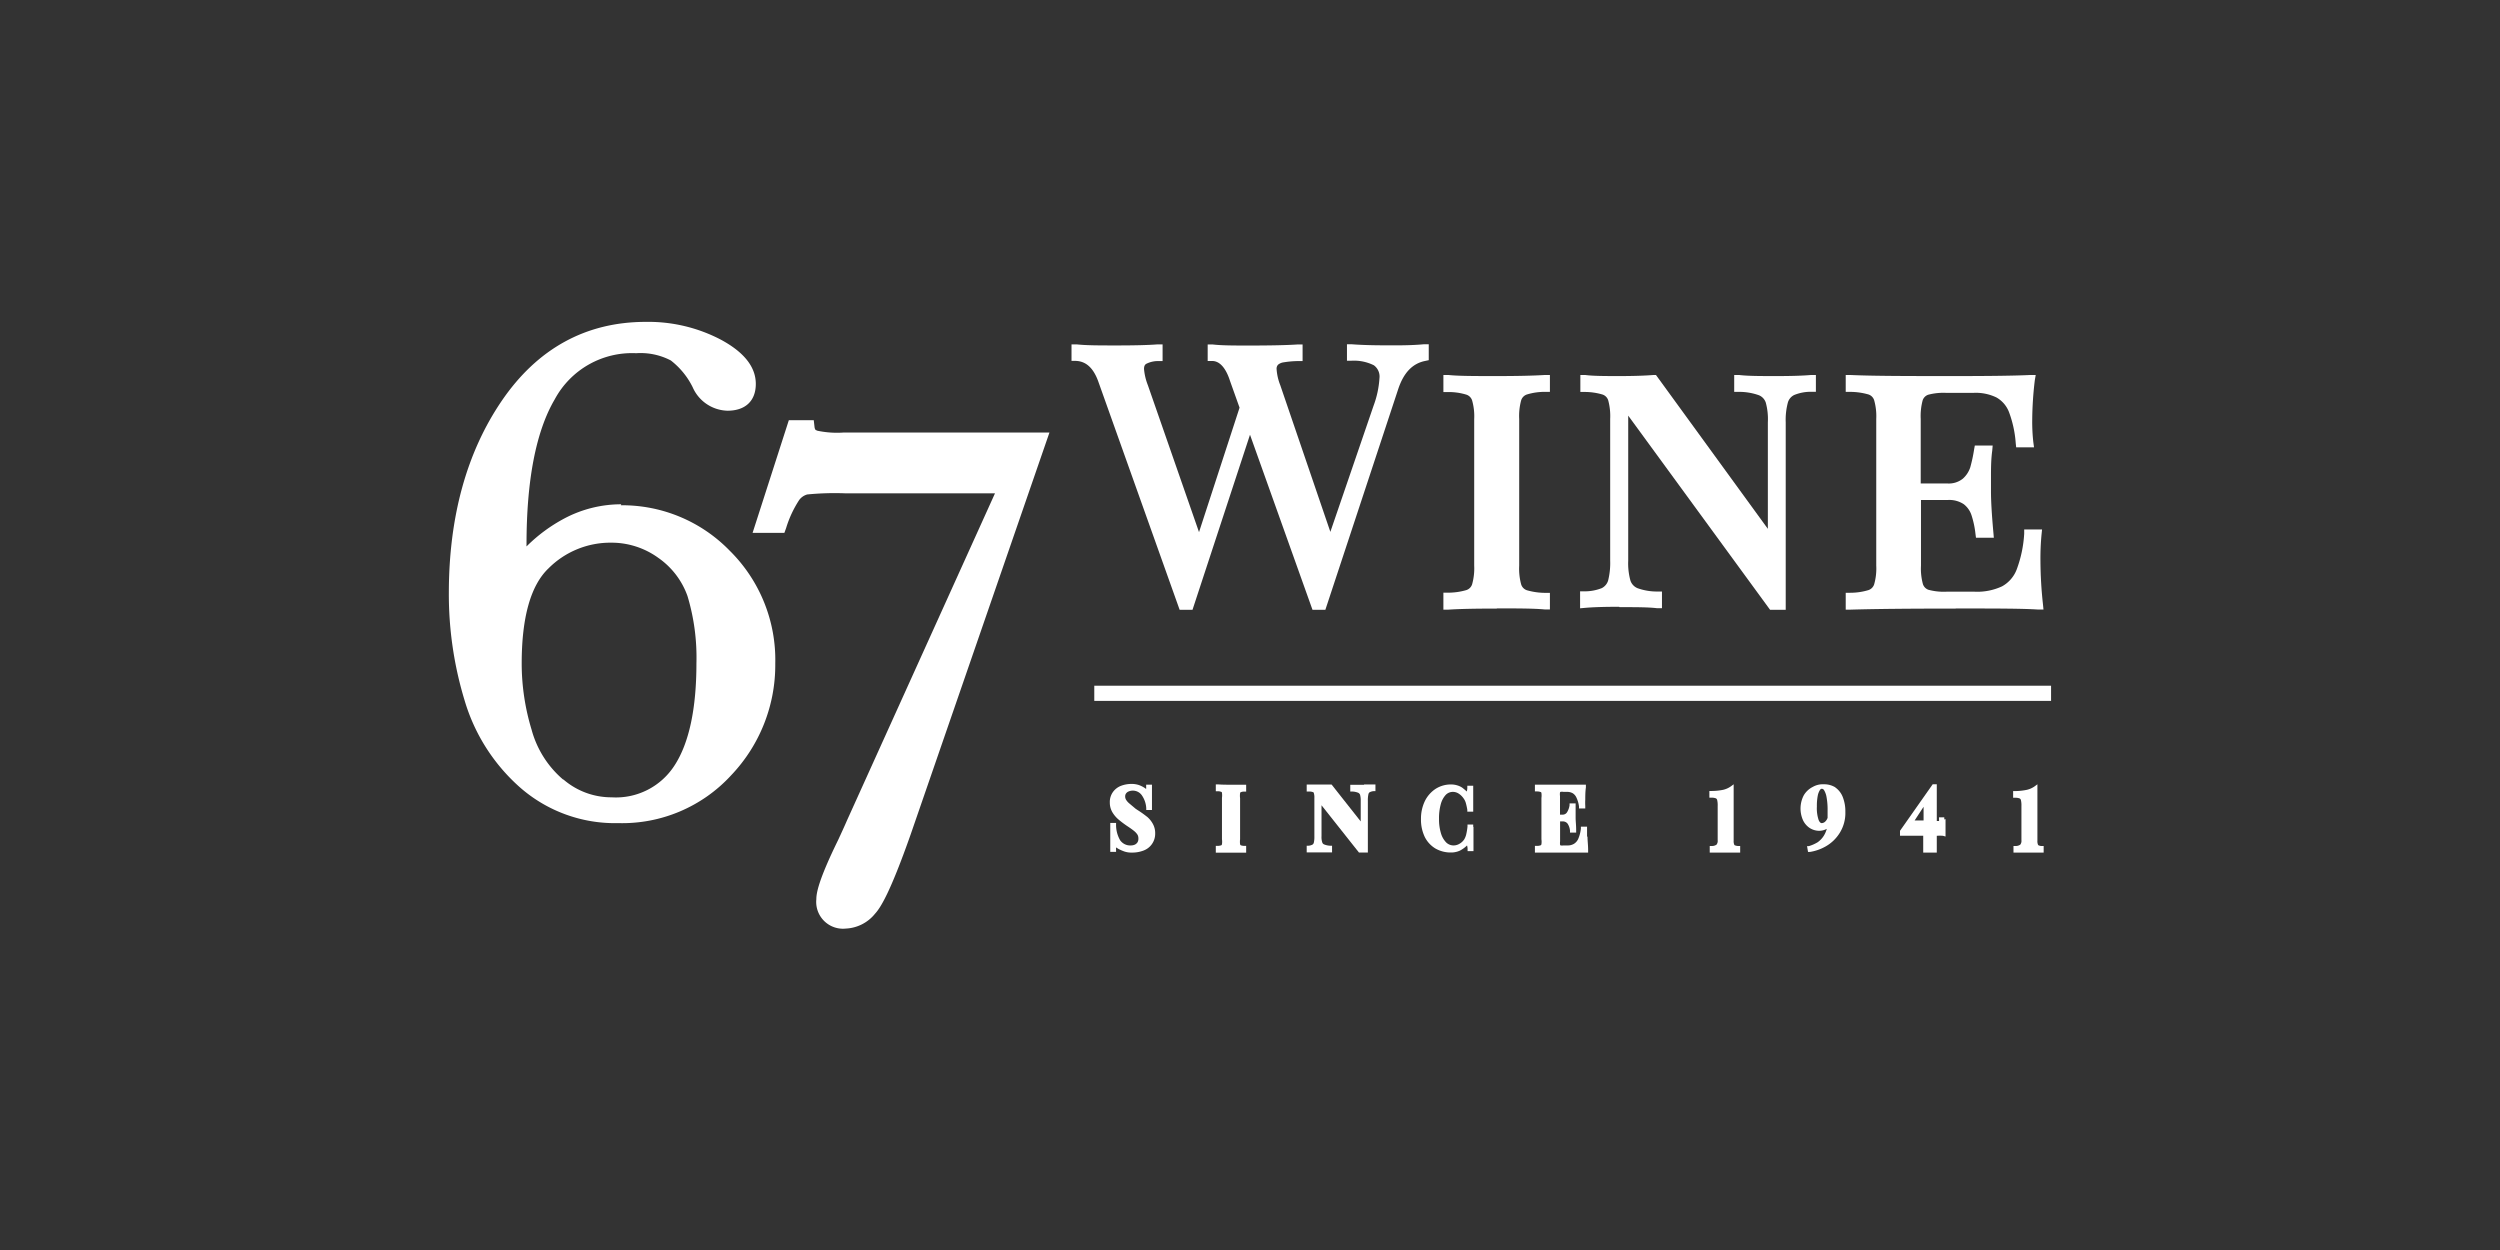<svg xmlns="http://www.w3.org/2000/svg" viewBox="0 0 280 140"><rect x="0" y="0" width="280" height="140" fill="#333333" stroke="none"/><defs><style>.cls-1{fill:#6e6f72;opacity:0;}.cls-2{fill:#fff;}</style></defs><title>projectlogo_67wine</title><g id="Layer_2" data-name="Layer 2"><g id="Layer_1-2" data-name="Layer 1"><rect class="cls-1" width="280" height="140"/><g id="Homepage"><g id="Homepage-_-Desktop" data-name="Homepage-/-Desktop"><g id="Group"><g id="Logo"><path id="Fill-1" class="cls-2" d="M137.9,87.89q.93,0,1.44,0l.23,0v.77h-.21a.93.93,0,0,0-.4.07s-.05,0-.07.11a2.1,2.1,0,0,0,0,.56V94a2.06,2.06,0,0,0,0,.55.2.2,0,0,0,.07.12,1.31,1.31,0,0,0,.4.07h.21v.76l-.23,0q-.5,0-1.44,0c-.67,0-1.18,0-1.49,0l-.24,0v-.76h.22a1.39,1.39,0,0,0,.4-.07.2.2,0,0,0,.07-.12,1.94,1.94,0,0,0,0-.55V89.36a2.17,2.17,0,0,0,0-.56c0-.07-.05-.1-.08-.11a1,1,0,0,0-.39-.07h-.22v-.77l.24,0C136.73,87.88,137.23,87.89,137.9,87.89Z"/><path id="Fill-3" class="cls-2" d="M152.78,87.9c-.52,0-.95,0-1.28,0l-.27,0v.75l.23,0a2,2,0,0,1,.66.14.43.43,0,0,1,.21.23,2.47,2.47,0,0,1,.07.69V92l-3.26-4.13H149c-.38,0-.84,0-1.37,0s-.74,0-1,0l-.28,0v.78h.25a1.29,1.29,0,0,1,.46.07.13.13,0,0,1,.09.11,1.61,1.61,0,0,1,.06.55v4.28a2.84,2.84,0,0,1-.06.71.37.37,0,0,1-.14.22,1.13,1.13,0,0,1-.44.13l-.22,0v.75l.28,0c.24,0,.57,0,1,0s.94,0,1.28,0l.28,0v-.75l-.23,0a2,2,0,0,1-.67-.15.35.35,0,0,1-.2-.23,1.89,1.89,0,0,1-.08-.68V90.19l4.19,5.29h1v-5.8a3,3,0,0,1,.06-.71.37.37,0,0,1,.13-.23,1.13,1.13,0,0,1,.44-.13l.22,0v-.75l-.28,0c-.23,0-.55,0-1,0"/><path id="Fill-5" class="cls-2" d="M177.75,93.7c0-.35,0-.62,0-.82l0-.29h-.69l0,.22a4,4,0,0,1-.3,1.15,1.26,1.26,0,0,1-.48.55,1.35,1.35,0,0,1-.72.18h-.45a1,1,0,0,1-.32,0,.14.14,0,0,1-.06-.07,1.45,1.45,0,0,1,0-.39V92H175a.66.66,0,0,1,.57.25,1.71,1.71,0,0,1,.27.78l0,.22h.69l0-.28c0-.58-.06-1-.06-1.36v-.47c0-.28,0-.58,0-.88l0-.28h-.68l0,.21a2,2,0,0,1-.28.78.57.57,0,0,1-.53.27h-.26V89.15a1.38,1.38,0,0,1,0-.39.11.11,0,0,1,.06-.07.77.77,0,0,1,.32,0h.39a1.28,1.28,0,0,1,.65.15,1.09,1.09,0,0,1,.42.49,3.33,3.33,0,0,1,.29,1l0,.22h.7l0-.3a6.21,6.21,0,0,1,0-.69c0-.4,0-.87.07-1.37l0-.31-.27,0c-.4,0-1.09,0-2,0-1.4,0-2.48,0-3.2,0h-.24v.76h.22a1.22,1.22,0,0,1,.43.07s.06,0,.08.11a2.17,2.17,0,0,1,0,.56V94a1.94,1.94,0,0,1,0,.55.17.17,0,0,1-.08.12,1.16,1.16,0,0,1-.43.07h-.22v.75h.24c.71,0,1.78,0,3.2,0,1,0,1.81,0,2.25,0h.27l0-.3c0-.55-.07-1-.07-1.49"/><path id="Fill-7" class="cls-2" d="M128.43,91.45a11,11,0,0,0-1-.71l-.24-.16L126.5,90a1.76,1.76,0,0,1-.37-.41.72.72,0,0,1-.11-.41.53.53,0,0,1,.09-.3.65.65,0,0,1,.28-.23,1.21,1.21,0,0,1,.48-.1,1.23,1.23,0,0,1,1,.5,2.82,2.82,0,0,1,.51,1.45l0,.22h.64v-.25c0-1.1,0-1.87,0-2.32l0-.27h-.65l0,.22a1.85,1.85,0,0,1,0,.25.43.43,0,0,1-.16-.1,3.19,3.19,0,0,0-.64-.32,2.54,2.54,0,0,0-.83-.13,3.3,3.3,0,0,0-1.21.22,2,2,0,0,0-.89.7,1.9,1.9,0,0,0-.34,1.16,2.12,2.12,0,0,0,.28,1.08,3.25,3.25,0,0,0,.7.83,11.07,11.07,0,0,0,1,.75q.5.33.75.54a1.74,1.74,0,0,1,.37.41.82.82,0,0,1,.1.42.78.78,0,0,1-.1.43.75.75,0,0,1-.3.26,1.13,1.13,0,0,1-.45.09,1.37,1.37,0,0,1-1.2-.59A3.42,3.42,0,0,1,125,92.4v-.23h-.65v.25c0,1.4,0,2.32,0,2.72v.27h.65l0-.22a1.47,1.47,0,0,1,0-.26s.09,0,.18.1a5.05,5.05,0,0,0,.73.33,2.47,2.47,0,0,0,.86.13,3.56,3.56,0,0,0,1.31-.23,2,2,0,0,0,.94-.73,2,2,0,0,0,.36-1.2,2.11,2.11,0,0,0-.28-1.09,2.78,2.78,0,0,0-.66-.79"/><path id="Fill-9" class="cls-2" d="M165,92.61v-.26h-.64l0,.22a6.8,6.8,0,0,1-.15.91A2.08,2.08,0,0,1,164,94a1.57,1.57,0,0,1-.55.51,1.3,1.3,0,0,1-.65.18,1.19,1.19,0,0,1-.81-.32,2.43,2.43,0,0,1-.59-1,5.39,5.39,0,0,1-.23-1.67,5.93,5.93,0,0,1,.21-1.68,2.49,2.49,0,0,1,.55-1,1.11,1.11,0,0,1,.8-.33,1.2,1.2,0,0,1,.62.18,1.91,1.91,0,0,1,.55.52,1.65,1.65,0,0,1,.25.47,6.39,6.39,0,0,1,.19.85l0,.2H165v-.25c0-1.1,0-1.89,0-2.34V88h-.66l0,.23a1.71,1.71,0,0,1-.06.42v0c-.17-.16-.33-.29-.48-.41a2,2,0,0,0-.56-.27,2.35,2.35,0,0,0-.74-.11,3.16,3.16,0,0,0-1.71.49,3.47,3.47,0,0,0-1.21,1.38,4.55,4.55,0,0,0-.43,2,4.47,4.47,0,0,0,.42,2,3.14,3.14,0,0,0,1.21,1.31,3.42,3.42,0,0,0,1.73.44,2.37,2.37,0,0,0,1-.21,3.44,3.44,0,0,0,.8-.58h0a1.52,1.52,0,0,1,.06.41l0,.23h.66l0-.27c0-.46,0-1.29,0-2.45"/><path id="Fill-11" class="cls-2" d="M194.32,94.69a.22.22,0,0,1-.1-.13,1,1,0,0,1-.05-.4V87.84l-.31.23a2.47,2.47,0,0,1-.87.39,6.7,6.7,0,0,1-1.33.13h-.21v.75h.21a1.35,1.35,0,0,1,.51.07.28.28,0,0,1,.15.18,2.58,2.58,0,0,1,.06.69V94.1a.68.68,0,0,1-.13.5.88.88,0,0,1-.55.15h-.21v.74H192l1.37,0,1.12,0h.41v-.74h-.21a.82.82,0,0,1-.33-.06"/><path id="Fill-13" class="cls-2" d="M204.29,88.49a2.22,2.22,0,0,1,.28.77,7.7,7.7,0,0,1,.12,1.52c0,.28,0,.55,0,.82a1.06,1.06,0,0,1-.29.44.61.61,0,0,1-.35.15c-.06,0-.22,0-.37-.37a4.18,4.18,0,0,1-.19-1.49,5.93,5.93,0,0,1,.1-1.22,1.82,1.82,0,0,1,.25-.64.29.29,0,0,1,.2-.13h0v-.23l0,.23a.32.32,0,0,1,.25.15m1.31-.28a2.38,2.38,0,0,0-1.32-.37l-.26,0a2.27,2.27,0,0,0-1,.3,2.41,2.41,0,0,0-1,.94,3.21,3.21,0,0,0-.08,2.79,2.14,2.14,0,0,0,.77.88,2,2,0,0,0,1,.3,1.75,1.75,0,0,0,.79-.17l.1-.05a3,3,0,0,1-.3.72,2.61,2.61,0,0,1-.72.78,4.32,4.32,0,0,1-1,.44l-.19,0,.11.65.19,0a5.18,5.18,0,0,0,1.8-.63,4.41,4.41,0,0,0,1.55-1.49,4.19,4.19,0,0,0,.64-2.36,4.38,4.38,0,0,0-.29-1.67,2.36,2.36,0,0,0-.87-1.1"/><path id="Fill-15" class="cls-2" d="M214.44,91.89l1-1.53v1.53Zm3.32-.11v-.24h-.59l0,.21a.6.6,0,0,1,0,.2s0,0-.06,0l-.19,0V87.84h-.46l-3.66,5.21v.55h2.6v1.89h1.52V93.61a4.27,4.27,0,0,1,.7,0l.28.08,0-.33c0-.33,0-.88,0-1.62Z"/><path id="Fill-17" class="cls-2" d="M228.34,94.69a.22.22,0,0,1-.1-.13,1,1,0,0,1-.05-.4V87.84l-.31.23a2.47,2.47,0,0,1-.87.39,6.61,6.61,0,0,1-1.33.14h-.21v.75h.21a1.35,1.35,0,0,1,.51.07.28.28,0,0,1,.15.18,2.58,2.58,0,0,1,.06.69V94.1a.68.68,0,0,1-.13.5.88.88,0,0,1-.55.15h-.21v.74H226l1.37,0,1.12,0h.4v-.74h-.2a.67.67,0,0,1-.33-.06"/><polygon id="Fill-19" class="cls-2" points="122.56 78.5 229.72 78.5 229.72 76.8 122.56 76.8 122.56 78.5"/><path id="Fill-21" class="cls-2" d="M167.66,68.14c2.27,0,4.08,0,5.37.12l.56,0V66.4l-.51,0a7.53,7.53,0,0,1-2.06-.29,1,1,0,0,1-.65-.66,6.73,6.73,0,0,1-.22-2.09V46.92a6.64,6.64,0,0,1,.22-2.08,1,1,0,0,1,.65-.66,6.76,6.76,0,0,1,2.06-.29l.51,0V42L173,42c-1.28.08-3.09.12-5.37.12-2.43,0-4.25,0-5.4-.12l-.57,0v1.91l.51,0a6.76,6.76,0,0,1,2.06.29,1,1,0,0,1,.65.66,6.51,6.51,0,0,1,.23,2.08V63.34a6.65,6.65,0,0,1-.23,2.09,1,1,0,0,1-.65.66,7.29,7.29,0,0,1-2.06.29l-.51,0v1.9l.57,0c1.17-.08,3-.12,5.4-.12"/><path id="Fill-22" class="cls-2" d="M181.38,68c1.81,0,3.23,0,4.21.12l.55,0V66.25l-.49,0a6.44,6.44,0,0,1-2.24-.37,1.4,1.4,0,0,1-.8-.85,7.21,7.21,0,0,1-.25-2.22V46.55L198.25,68.3H200v-21a7.57,7.57,0,0,1,.24-2.21,1.35,1.35,0,0,1,.71-.85,4.91,4.91,0,0,1,1.94-.36l.49,0V42l-.56,0c-.9.08-2.18.12-3.82.12-1.82,0-3.23,0-4.21-.12l-.56,0v1.89l.5,0a6.55,6.55,0,0,1,2.25.37,1.34,1.34,0,0,1,.79.84A7.05,7.05,0,0,1,198,47.3V59.23L185.47,42l-.29,0c-1,.08-2.3.12-3.8.12s-2.93,0-3.83-.12L177,42v1.9l.49,0a7,7,0,0,1,2,.29,1,1,0,0,1,.63.65,6.75,6.75,0,0,1,.22,2.08V62.79a8.13,8.13,0,0,1-.23,2.23,1.41,1.41,0,0,1-.71.85,5.2,5.2,0,0,1-1.94.36l-.49,0v1.9l.55-.05c.92-.08,2.2-.12,3.83-.12"/><path id="Fill-23" class="cls-2" d="M219.06,68.15c4.3,0,7.4,0,9.21.12l.6,0-.06-.61a46.45,46.45,0,0,1-.28-4.85,28.16,28.16,0,0,1,.12-2.92l.06-.59h-2l0,.48a13.69,13.69,0,0,1-.84,4,3.63,3.63,0,0,1-1.64,1.89,6.56,6.56,0,0,1-3.07.6H218a6.59,6.59,0,0,1-2-.21,1,1,0,0,1-.63-.63,6.56,6.56,0,0,1-.22-2.07V56h3a2.92,2.92,0,0,1,1.79.47,2.57,2.57,0,0,1,.87,1.24,10.35,10.35,0,0,1,.44,2.06l.06.46h2l-.05-.58c-.18-2-.27-3.52-.27-4.62l0-1.55c0-.95,0-2,.14-3l.05-.58h-2l-.08.44a17.4,17.4,0,0,1-.43,2,2.91,2.91,0,0,1-.83,1.27,2.51,2.51,0,0,1-1.72.54h-3V46.92a6.78,6.78,0,0,1,.22-2.09,1,1,0,0,1,.62-.62,6.68,6.68,0,0,1,2-.21h3.09a5.28,5.28,0,0,1,2.56.52,3.19,3.19,0,0,1,1.4,1.64,12.41,12.41,0,0,1,.75,3.46l.05.48h2l-.08-.6a20.34,20.34,0,0,1-.12-2.5,39.12,39.12,0,0,1,.29-4.42L228,42l-.61,0c-1.64.08-4.46.12-8.37.12-5.15,0-9.11,0-11.77-.12l-.53,0v1.89l.5,0a7.51,7.51,0,0,1,2.05.29,1,1,0,0,1,.64.66,6.65,6.65,0,0,1,.23,2.09V63.35a6.51,6.51,0,0,1-.23,2.08,1,1,0,0,1-.64.66,7.05,7.05,0,0,1-2.05.3h-.5v1.89l.53,0c2.67-.08,6.63-.12,11.77-.12"/><path id="Fill-24" class="cls-2" d="M132.12,68.3h1.44L140,48.69l7,19.61h1.44l8.16-24.72c.61-1.83,1.59-2.86,3-3.15l.42-.09V38.56l-.58,0c-.84.08-1.9.12-3.15.12-1.63,0-3.27,0-4.88-.12l-.55,0v1.84h.51a5,5,0,0,1,2.5.51,1.56,1.56,0,0,1,.63,1.45,10.72,10.72,0,0,1-.66,3.08L149,59.57l-5.61-16.43a5.92,5.92,0,0,1-.41-1.78.66.66,0,0,1,.16-.51,1.23,1.23,0,0,1,.64-.27,10.84,10.84,0,0,1,1.6-.14l.51,0V38.58l-.56,0c-1.19.08-3,.12-5.41.12-1.71,0-3.09,0-4.1-.12l-.56,0v1.85l.5,0c.85,0,1.54.79,2,2.23l1.07,3L134.29,59.6l-5.73-16.46a6.45,6.45,0,0,1-.43-1.82c0-.36.13-.5.25-.57a2.9,2.9,0,0,1,1.34-.31l.49,0V38.57l-.56,0c-1,.08-2.55.12-4.56.12s-3.39,0-4.51-.12l-.57,0v1.85l.5,0c1.13.05,1.93.79,2.47,2.23Z"/><path id="Fill-25" class="cls-2" d="M91.44,48.19c-.07,0-.19-.08-.22-.43l-.08-.7H88.35L84.29,59.68h3.56l.19-.52A12.25,12.25,0,0,1,89.51,56a1.69,1.69,0,0,1,.9-.62,31.5,31.5,0,0,1,4.2-.13h16.83L94.88,91.85c-.28.65-.62,1.39-1,2.21-2.19,4.47-2.45,5.94-2.45,6.65A3,3,0,0,0,94.73,104,4.45,4.45,0,0,0,98,102.34c.6-.65,1.67-2.28,4-8.9l15.54-45h-23a10.72,10.72,0,0,1-3-.2"/><path id="Fill-26" class="cls-2" d="M63.07,87.31a11.17,11.17,0,0,1-3.53-5.58,25.5,25.5,0,0,1-1.11-7.41c0-5.16,1-8.75,3-10.66a9.78,9.78,0,0,1,7-2.88,8.93,8.93,0,0,1,5.3,1.7A8.79,8.79,0,0,1,77,66.76,23.87,23.87,0,0,1,78,74.29c0,5.07-.82,8.92-2.44,11.42a7.8,7.8,0,0,1-7.06,3.59,8.23,8.23,0,0,1-5.4-2m6.48-30.82a13.58,13.58,0,0,0-6.32,1.56,17.86,17.86,0,0,0-4.29,3.16,1.48,1.48,0,0,1,0-.21c0-7.24,1.07-12.72,3.17-16.28a9.83,9.83,0,0,1,9.11-5.15,7.31,7.31,0,0,1,3.88.81,8.6,8.6,0,0,1,2.45,3A4.38,4.38,0,0,0,81.48,46c2,0,3.17-1.1,3.17-3s-1.31-3.55-3.9-4.95a17.51,17.51,0,0,0-8.42-2c-6.72,0-12.15,3-16.14,8.85h0c-3.93,5.77-5.92,13-5.92,21.53a40.84,40.84,0,0,0,1.76,12,20.89,20.89,0,0,0,6.21,9.76,16.13,16.13,0,0,0,11,4,16.57,16.57,0,0,0,12.66-5.37,17.89,17.89,0,0,0,4.93-12.49,17.19,17.19,0,0,0-5.12-12.67,16.78,16.78,0,0,0-12.18-5.07"/></g></g></g></g></g></g></svg>